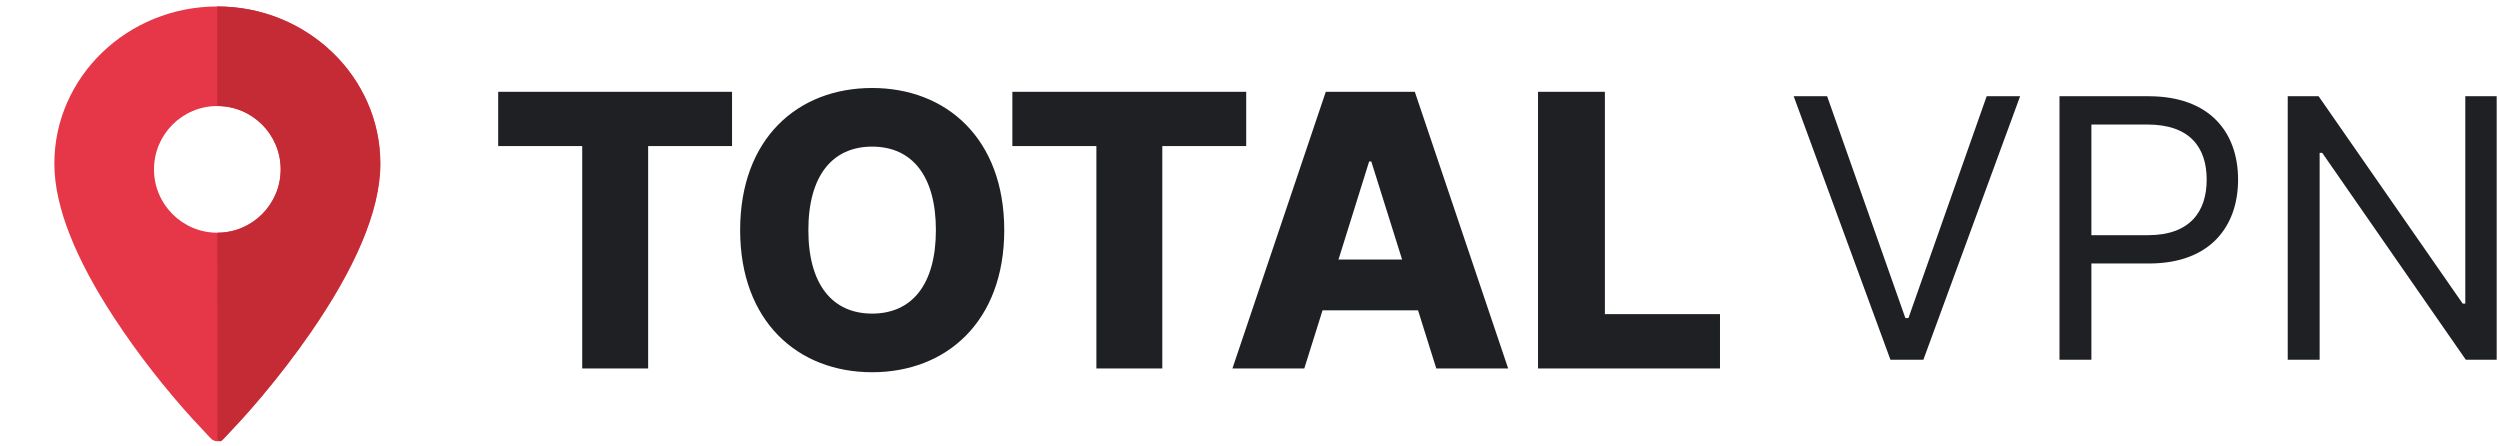 <svg width="269" height="48" viewBox="0 0 269 48" fill="none" xmlns="http://www.w3.org/2000/svg">
<g clip-path="url(#clip0_3737_4902)">
<path fill-rule="evenodd" clip-rule="evenodd" d="M53.605 15.718H62.646V39.645H69.74V15.718H78.767V9.875H53.605V15.718ZM108.057 24.76C108.057 14.919 101.836 9.468 93.841 9.468C85.817 9.468 79.639 14.919 79.639 24.76C79.639 34.557 85.817 40.052 93.841 40.052C101.836 40.052 108.057 34.601 108.057 24.76ZM100.702 24.76C100.702 30.589 98.143 33.743 93.841 33.743C89.552 33.743 86.98 30.589 86.98 24.76C86.98 18.931 89.552 15.776 93.841 15.776C98.143 15.776 100.702 18.931 100.702 24.76ZM134.091 9.875V15.718H125.064V39.645H117.971V15.718H108.929V9.875H134.091ZM152.233 9.875L162.278 39.645H154.544L152.582 33.394H142.305L140.342 39.645H132.609L142.654 9.875H152.233ZM147.552 17.375H147.32L144.02 27.929H150.867L147.552 17.375ZM165.491 39.645H185.071V33.801H172.686V9.875H165.491V39.645ZM196.599 10.354H193L203.411 38.707H206.955L217.365 10.354H213.766L205.349 34.221H205.017L196.599 10.354ZM221.601 38.707H225.034V28.351H231.236C237.84 28.351 240.817 24.337 240.817 19.325C240.817 14.313 237.84 10.354 231.181 10.354H221.601V38.707ZM225.034 25.305V13.4H231.07C235.68 13.4 237.439 15.919 237.439 19.325C237.439 22.73 235.68 25.305 231.126 25.305H225.034ZM268.643 10.354H265.265V32.671H264.988L249.482 10.354H246.16V38.707H249.593V16.445H249.87L265.32 38.707H268.643V10.354Z" fill="#1E2023"/>
<path fill-rule="evenodd" clip-rule="evenodd" d="M23.39 0.696C33.057 0.696 40.935 8.272 40.935 17.608C40.935 22.748 38.133 28.972 33.447 35.76C31.799 38.148 30.02 40.45 28.223 42.591C27.835 43.053 27.46 43.491 27.101 43.902L26.407 44.688L25.747 45.415L24.101 47.171C24.086 47.187 24.071 47.202 24.055 47.217C23.661 47.584 23.044 47.562 22.677 47.169L20.631 44.976C17.912 41.971 14.887 38.194 12.215 34.093C8.195 27.924 5.848 22.304 5.848 17.608C5.848 8.272 13.725 0.696 23.39 0.696ZM23.391 11.408C19.623 11.408 16.569 14.46 16.569 18.225C16.569 21.99 19.623 25.042 23.391 25.042C27.159 25.042 30.214 21.99 30.214 18.225C30.214 14.46 27.159 11.408 23.391 11.408Z" fill="#E63748"/>
<path fill-rule="evenodd" clip-rule="evenodd" d="M23.376 0.696C33.035 0.696 40.907 8.272 40.907 17.608C40.907 22.748 38.108 28.972 33.425 35.76C31.779 38.148 30.002 40.45 28.206 42.591C27.818 43.053 27.443 43.491 27.085 43.902L26.391 44.688L25.731 45.415L23.897 47.388C23.842 47.448 23.765 47.481 23.684 47.481C23.523 47.481 23.392 47.351 23.391 47.189L23.391 45.532C23.391 45.258 23.39 44.985 23.39 44.714L23.39 43.101C23.39 42.835 23.39 42.57 23.39 42.306L23.389 39.964C23.389 39.708 23.389 39.453 23.388 39.199L23.388 37.69C23.388 37.441 23.388 37.193 23.388 36.946L23.387 34.761C23.387 34.522 23.387 34.284 23.387 34.047L23.386 31.951C23.386 31.721 23.386 31.493 23.386 31.267L23.385 29.259C23.385 29.04 23.385 28.822 23.385 28.605L23.384 26.687C23.384 26.477 23.384 26.269 23.384 26.062L23.383 25.027L23.378 25.042C27.142 25.042 30.194 21.99 30.194 18.225C30.194 14.461 27.143 11.409 23.378 11.408L23.379 11.397C23.378 10.369 23.378 9.411 23.378 8.523L23.377 5.641C23.377 5.546 23.377 5.451 23.377 5.358L23.376 0.696Z" fill="#C42B34"/>
</g>
<defs>
<clipPath id="clip0_3737_4902">
<rect width="269" height="46.783" fill="white" transform="translate(0 0.696)"/>
</clipPath>
</defs>
</svg>
